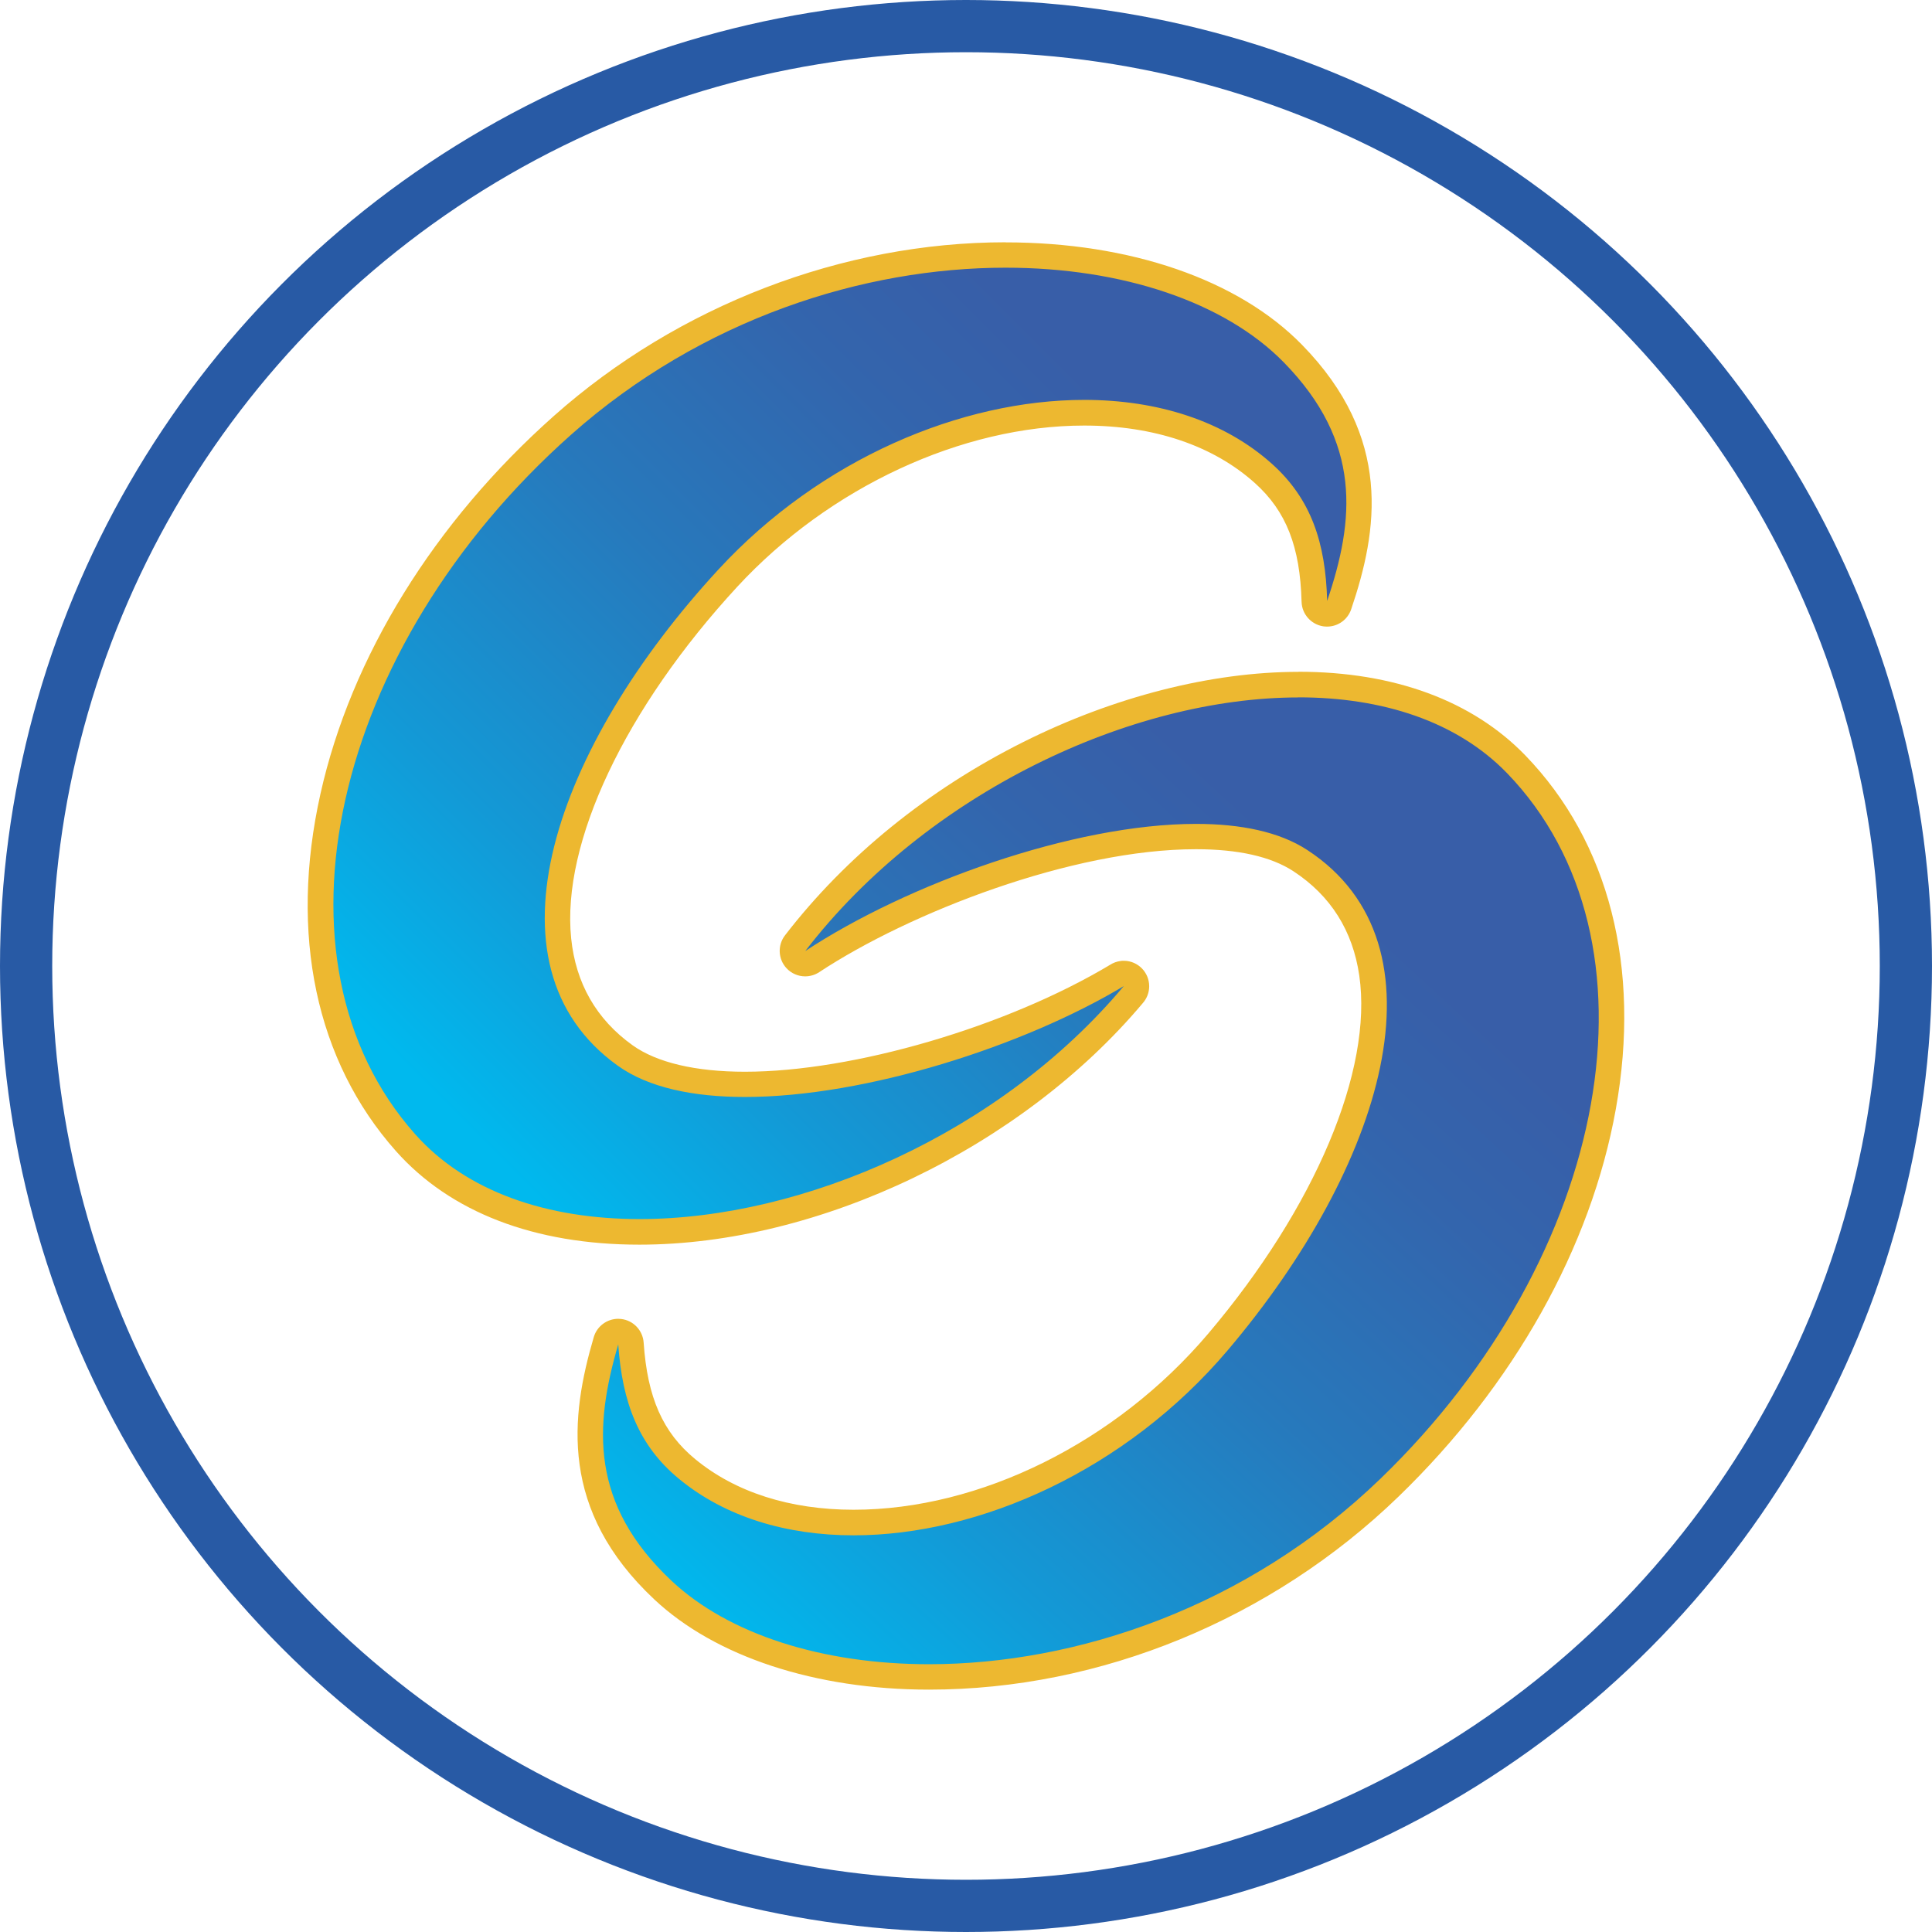<?xml version="1.0" encoding="UTF-8"?> <svg xmlns="http://www.w3.org/2000/svg" xmlns:xlink="http://www.w3.org/1999/xlink" id="_Слой_2" data-name="Слой 2" viewBox="0 0 222 222"><defs><style> .cls-1 { fill: url(#_Безымянный_градиент_48); } .cls-2 { fill: url(#_Безымянный_градиент_49); } .cls-3 { fill: none; stroke: #285aa5; stroke-miterlimit: 10; stroke-width: 6px; } .cls-4 { fill: #edb830; } </style><linearGradient id="_Безымянный_градиент_48" data-name="Безымянный градиент 48" x1="51.53" y1="127.54" x2="143.22" y2="35.84" gradientUnits="userSpaceOnUse"><stop offset="0" stop-color="#00b9ee"></stop><stop offset=".21" stop-color="#1399d6"></stop><stop offset=".48" stop-color="#2779bc"></stop><stop offset=".71" stop-color="#3365ad"></stop><stop offset=".86" stop-color="#385ea8"></stop></linearGradient><linearGradient id="_Безымянный_градиент_49" data-name="Безымянный градиент 49" x1="-2349.53" y1="90.31" x2="-2257.83" y2="-1.39" gradientTransform="translate(-2174.19 281.06) rotate(177.58)" gradientUnits="userSpaceOnUse"><stop offset=".14" stop-color="#385ea8"></stop><stop offset=".29" stop-color="#3365ad"></stop><stop offset=".52" stop-color="#2779bc"></stop><stop offset=".79" stop-color="#1399d6"></stop><stop offset="1" stop-color="#00b9ee"></stop></linearGradient></defs><g id="_Слой_1-2" data-name="Слой 1"><g><g><path class="cls-1" d="M73.47,141.55c-11.62,0-20.92-3.55-26.88-10.27-8.87-9.98-11.83-24.09-8.33-39.74,3.45-15.47,12.82-30.63,26.38-42.68,14-12.44,32.56-19.57,50.92-19.57,13.93,0,25.96,4.12,33,11.31,9.89,10.09,8.41,19.86,5.33,28.91-.2.6-.77.99-1.38.99-.07,0-.15,0-.22-.02-.7-.11-1.22-.7-1.24-1.41-.18-6.78-1.93-11.17-5.84-14.68-5.09-4.57-12.22-6.99-20.61-6.99-14.43,0-30.12,7.28-40.94,18.99-13.37,14.48-20.65,30.01-19.47,41.54.57,5.62,3.15,10.1,7.66,13.33,3.07,2.2,7.7,3.32,13.76,3.32,12.7,0,30.69-5.27,42.77-12.54.23-.14.49-.21.75-.21.42,0,.83.18,1.11.51.46.54.47,1.34,0,1.89-13.69,16.32-36.51,27.29-56.77,27.29Z"></path><path class="cls-4" d="M115.55,30.76c13.42,0,25.19,3.96,31.96,10.87,9.03,9.22,8.14,18.13,4.99,27.42-.18-6.69-1.84-11.7-6.32-15.73-5.53-4.97-13.19-7.37-21.59-7.37-14.1,0-30.28,6.76-42.01,19.46-18.73,20.28-27.77,45.46-11.59,57.05,3.52,2.52,8.67,3.59,14.61,3.59,13.89,0,32.07-5.86,43.53-12.74-14.19,16.92-36.85,26.77-55.65,26.77-10.53,0-19.86-3.09-25.79-9.77-17.67-19.89-9.64-55.86,17.92-80.35,15.09-13.4,33.72-19.2,49.94-19.2M129.12,113.32h0M115.55,27.84s0,0,0,0c-18.71,0-37.62,7.27-51.89,19.94-13.79,12.25-23.32,27.68-26.84,43.45-3.6,16.12-.52,30.69,8.67,41.03,6.25,7.04,15.93,10.76,27.98,10.76,20.65,0,43.88-11.15,57.84-27.75.46-.52.74-1.2.74-1.94,0-1.6-1.28-2.9-2.87-2.93-.02,0-.04,0-.06,0-.13,0-.26,0-.39.03-.42.06-.81.2-1.15.42-11.89,7.13-29.53,12.3-41.98,12.3-5.67,0-10.13-1.05-12.91-3.04-4.16-2.98-6.53-7.11-7.06-12.29-1.12-10.95,6.2-26.43,19.09-40.4,10.55-11.42,25.82-18.52,39.86-18.52,8.02,0,14.81,2.29,19.63,6.62,3.58,3.22,5.18,7.29,5.35,13.63.04,1.42,1.09,2.6,2.49,2.82.15.02.3.03.44.03,1.24,0,2.36-.78,2.77-1.99,3.07-9.04,4.8-19.72-5.67-30.41-7.31-7.47-19.73-11.75-34.05-11.75h0Z"></path></g><g><path class="cls-2" d="M106.74,192.7c-12.67,0-23.81-3.63-30.57-9.97-10.3-9.67-9.23-19.49-6.54-28.66.18-.63.76-1.05,1.4-1.05.05,0,.11,0,.16,0,.7.08,1.25.65,1.3,1.35.47,6.76,2.4,11.07,6.45,14.42,4.88,4.03,11.5,6.15,19.13,6.15,14.97,0,31.01-7.95,41.86-20.74,12.75-15.03,19.37-30.85,17.7-42.32-.81-5.59-3.58-9.96-8.22-13-2.81-1.84-6.85-2.77-12-2.77-14.5,0-33.54,7.4-44.1,14.37-.25.16-.53.24-.81.24-.39,0-.79-.16-1.07-.47-.49-.52-.52-1.32-.09-1.89,13.67-17.77,36.91-29.71,57.83-29.71,10.57,0,19.23,3.17,25.03,9.17,9.28,9.6,12.83,23.57,10,39.35-2.8,15.61-11.52,31.14-24.56,43.75-14.3,13.83-33.6,21.76-52.93,21.76Z"></path><path class="cls-4" d="M149.2,80.13c9.64,0,18.2,2.75,23.98,8.72,18.49,19.13,11.99,55.4-14.52,81.03-15.36,14.85-35.04,21.35-51.91,21.35-12.25,0-23.01-3.43-29.57-9.57-9.41-8.83-8.9-17.77-6.14-27.18.46,6.67,2.33,11.62,6.98,15.45,5.32,4.39,12.37,6.49,20.06,6.49,14.52,0,31.3-7.49,42.98-21.25,17.85-21.05,25.83-46.59,9.17-57.49-3.22-2.11-7.68-3.01-12.8-3.01-14.12,0-33.21,6.9-44.9,14.61,13.99-18.19,37.46-29.14,56.67-29.14M149.2,77.2c-9.99,0-21.22,2.86-31.61,8.06-10.94,5.47-20.41,13.16-27.39,22.22-.87,1.13-.8,2.73.18,3.78.57.61,1.35.93,2.14.93.56,0,1.12-.16,1.61-.48,10.38-6.85,29.08-14.13,43.29-14.13,4.86,0,8.63.85,11.2,2.53,4.28,2.8,6.82,6.83,7.57,11.98,1.58,10.9-5.08,26.67-17.37,41.17-10.58,12.47-26.19,20.22-40.74,20.22-7.29,0-13.58-2.01-18.2-5.82-3.72-3.06-5.49-7.07-5.92-13.39-.1-1.41-1.19-2.56-2.6-2.71-.11-.01-.21-.02-.32-.02-1.29,0-2.44.85-2.81,2.1-2.69,9.16-3.97,19.9,6.95,30.14,7.02,6.59,18.53,10.37,31.57,10.37,19.71,0,39.37-8.08,53.94-22.17,13.26-12.82,22.13-28.64,24.98-44.54,2.91-16.26-.78-30.68-10.39-40.63-6.08-6.29-15.1-9.62-26.08-9.62h0Z"></path></g></g><circle class="cls-3" cx="111" cy="111" r="108"></circle></g></svg> 